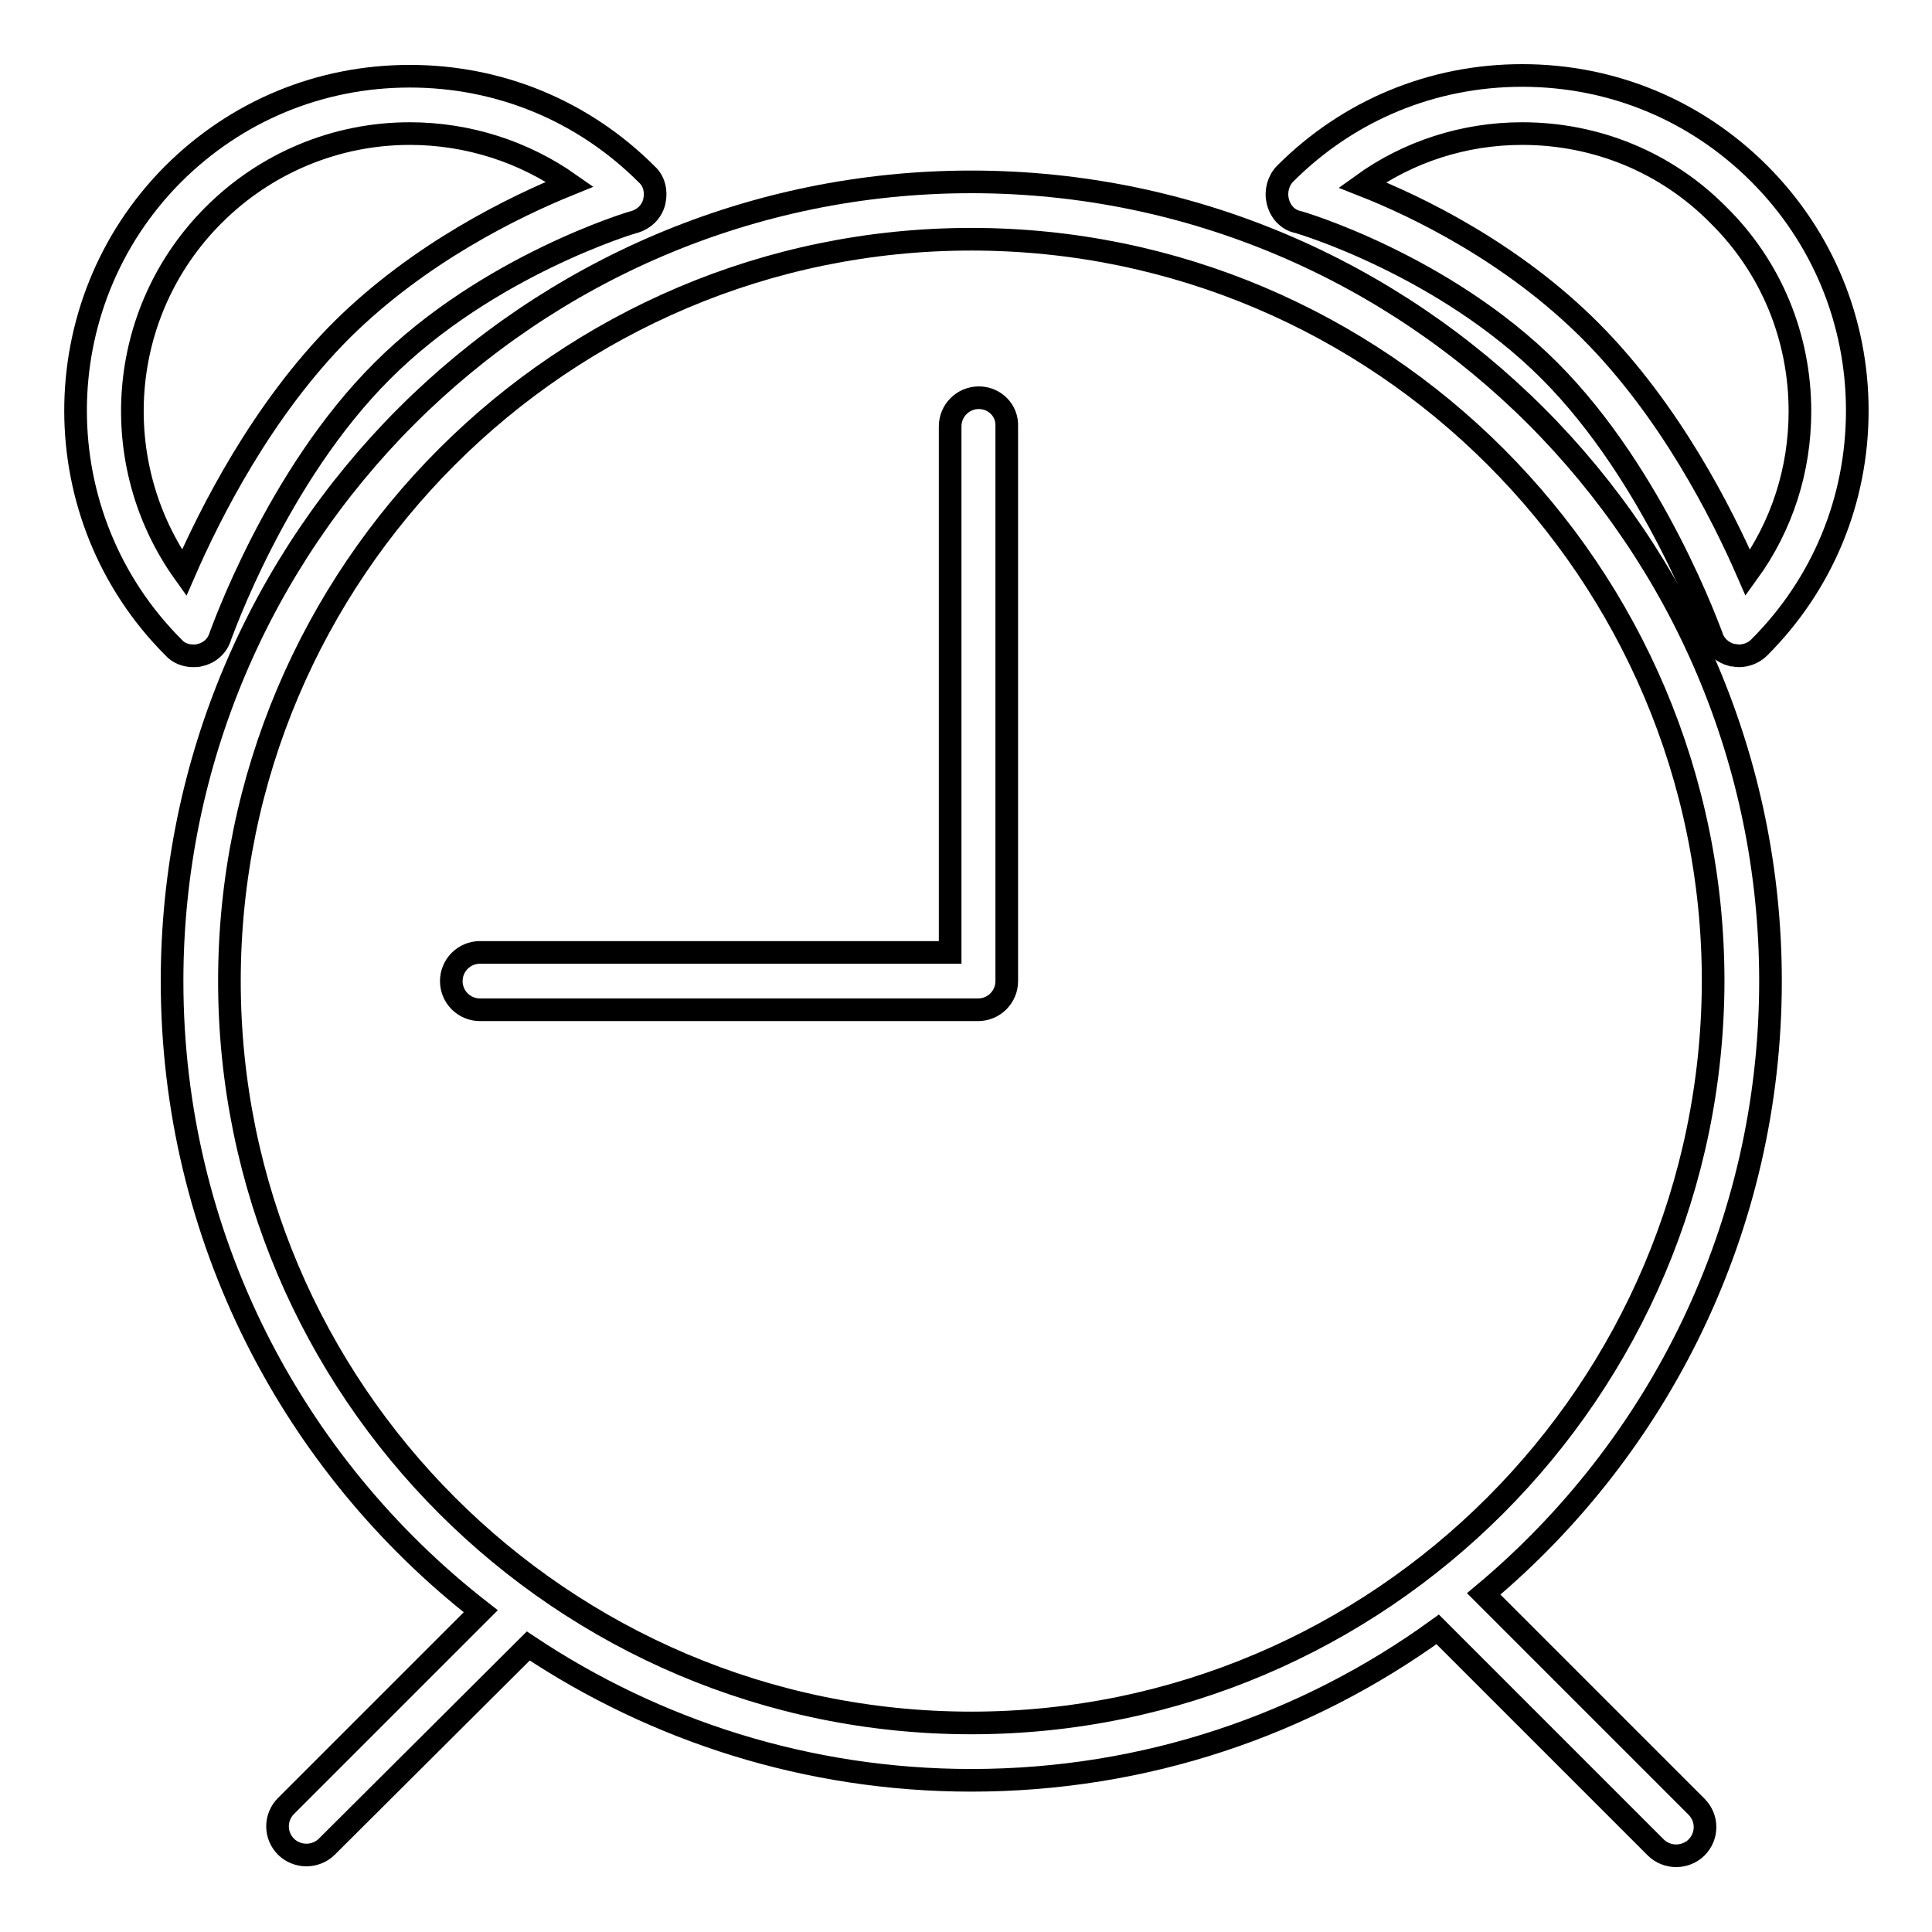 <?xml version="1.0" encoding="utf-8"?>
<!-- Svg Vector Icons : http://www.onlinewebfonts.com/icon -->
<!DOCTYPE svg PUBLIC "-//W3C//DTD SVG 1.1//EN" "http://www.w3.org/Graphics/SVG/1.1/DTD/svg11.dtd">
<svg version="1.1" xmlns="http://www.w3.org/2000/svg" xmlns:xlink="http://www.w3.org/1999/xlink" x="0px" y="0px" viewBox="0 0 256 256" enable-background="new 0 0 256 256" xml:space="preserve">
<g><g><g><g><g><path stroke-width="3" fill-opacity="0" stroke="#000000"  d="M234.6,130c0-58.4-47.5-105.9-105.9-105.9C70.3,24.1,22.8,71.6,22.8,130c0,33.9,16,64.1,40.9,83.5l-25.8,25.8c-1.5,1.5-1.5,3.9,0,5.4c0.7,0.7,1.7,1.1,2.7,1.1c1,0,2-0.4,2.7-1.1L70,218.1c16.8,11.2,37,17.8,58.7,17.8c23.1,0,44.4-7.4,61.8-20l28.9,28.9c0.7,0.7,1.7,1.1,2.7,1.1c1,0,2-0.4,2.7-1.1c1.5-1.5,1.5-3.9,0-5.4l-28.2-28.2C219.8,191.8,234.6,162.6,234.6,130z M128.7,228.3c-54.2,0-98.3-44.1-98.3-98.3c0-54.2,44.1-98.3,98.3-98.3c54.2,0,98.3,44.1,98.3,98.3C226.9,184.2,182.9,228.3,128.7,228.3z"/></g><g><path stroke-width="3" fill-opacity="0" stroke="#000000"  d="M25.6,86.9c0.3,0,0.6,0,0.9-0.1c1.3-0.3,2.3-1.2,2.7-2.5c0.1-0.2,7.4-21.2,21.5-35.2c13.9-13.9,33.2-19.7,33.4-19.7c1.3-0.4,2.3-1.4,2.6-2.7c0.3-1.3,0-2.7-1-3.6c-8.4-8.4-19.5-13-31.4-13c-11.9,0-23,4.6-31.4,13C5.7,40.4,5.7,68.5,23,85.8C23.6,86.5,24.6,86.9,25.6,86.9z M28.3,28.5c6.9-6.9,16.2-10.8,26-10.8c7.7,0,15.1,2.4,21.2,6.7c-7.4,3-19.9,9.1-30.2,19.3C34.7,54.3,27.8,68.1,24.4,75.9C14.1,61.5,15.4,41.4,28.3,28.5z"/></g><g><path stroke-width="3" fill-opacity="0" stroke="#000000"  d="M171.9,29.4c0.2,0,19.4,5.7,33.4,19.7c14,14,21.4,35,21.5,35.2c0.4,1.3,1.5,2.2,2.7,2.5c0.3,0,0.6,0.1,0.9,0.1c1,0,2-0.4,2.7-1.1c8.4-8.4,13-19.5,13-31.4c0-11.8-4.6-23-13-31.4c-8.4-8.4-19.5-13-31.4-13s-23,4.6-31.4,13c-0.9,0.9-1.3,2.3-1,3.6C169.6,28,170.6,29.1,171.9,29.4z M201.7,17.7c9.8,0,19.1,3.8,26,10.8c7,6.9,10.8,16.2,10.8,26c0,7.8-2.4,15.2-6.9,21.4c-3.4-7.8-10.3-21.5-20.9-32.1c-10.3-10.3-22.8-16.4-30.2-19.3C186.6,20.1,194,17.7,201.7,17.7z"/></g><g><path stroke-width="3" fill-opacity="0" stroke="#000000"  d="M129.7,52.7c-2.1,0-3.8,1.7-3.8,3.8v69.7H63.6c-2.1,0-3.8,1.7-3.8,3.8s1.7,3.8,3.8,3.8h66c2.1,0,3.8-1.7,3.8-3.8V56.5C133.5,54.4,131.8,52.7,129.7,52.7z"/></g></g></g><g></g><g></g><g></g><g></g><g></g><g></g><g></g><g></g><g></g><g></g><g></g><g></g><g></g><g></g><g></g></g></g>
</svg>